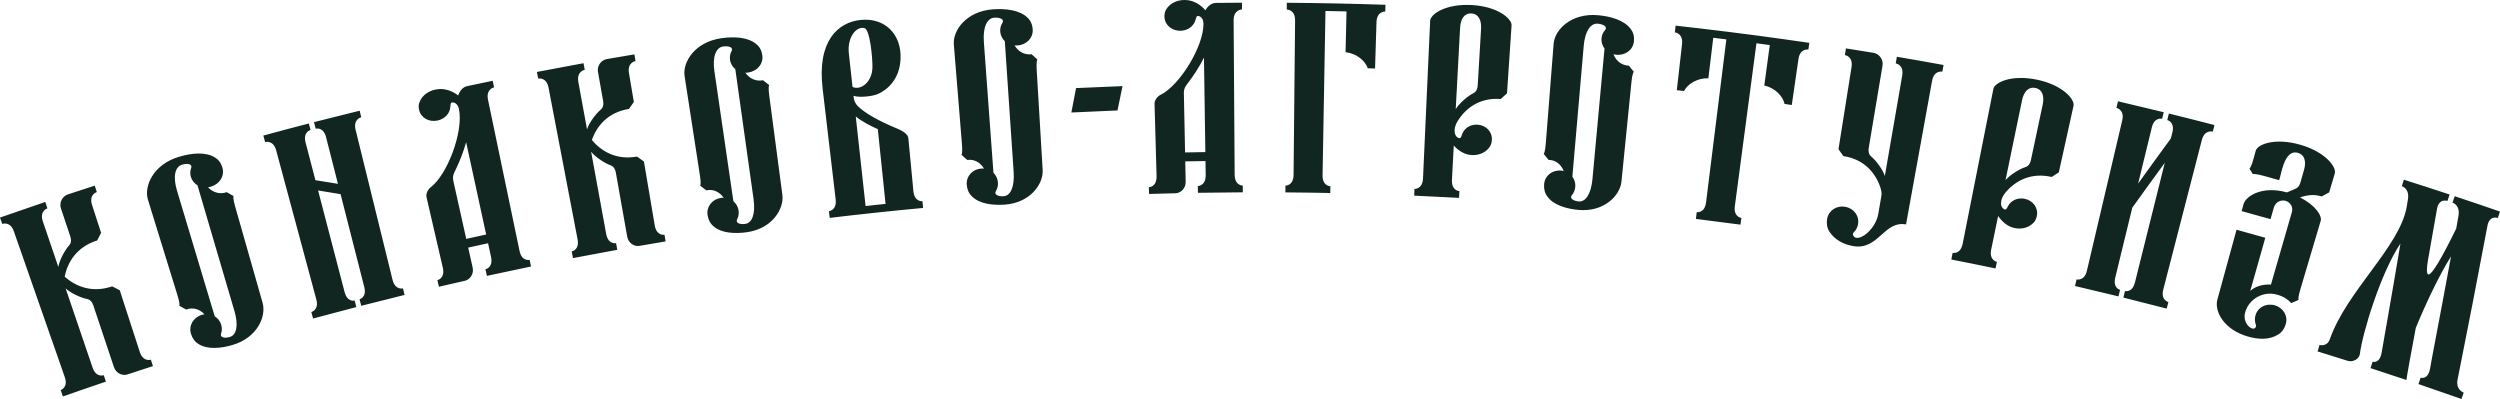 <?xml version="1.0" encoding="UTF-8"?> <svg xmlns="http://www.w3.org/2000/svg" viewBox="0 0 97.262 15.522" fill="none"><path d="M94.463 10.101C94.396 10.465 94.411 10.648 94.466 10.676C94.652 10.758 95.387 9.239 95.559 8.891C95.559 8.891 95.62 8.545 95.645 8.405C95.724 7.975 95.415 7.882 95.415 7.882C95.443 7.799 95.471 7.716 95.499 7.633C96.087 7.828 96.675 8.028 97.262 8.231C97.233 8.314 97.204 8.397 97.176 8.48C97.176 8.48 96.854 8.359 96.773 8.788C96.399 10.776 96.013 12.762 95.616 14.744C95.52 15.168 95.85 15.274 95.85 15.275L95.762 15.522C95.206 15.326 94.648 15.132 94.09 14.942C94.118 14.859 94.146 14.776 94.175 14.693C94.175 14.693 94.443 14.794 94.536 14.369C94.539 14.301 95.009 11.879 95.357 9.974C94.89 10.719 94.377 11.806 93.986 12.755C93.904 13.203 93.821 13.651 93.737 14.099C93.653 14.537 93.622 14.784 93.622 14.784C93.157 14.627 92.691 14.474 92.225 14.322C92.252 14.239 92.279 14.156 92.306 14.072C92.306 14.072 92.566 14.167 92.653 13.74C92.665 13.675 93.075 11.357 93.389 9.474C92.609 10.635 91.904 12.995 91.812 13.765C91.787 13.974 91.53 14.099 91.341 14.039C90.949 13.915 90.557 13.792 90.165 13.672C90.19 13.588 90.216 13.504 90.242 13.42C90.242 13.42 90.534 13.51 90.644 13.19C91.313 11.299 93.363 9.602 93.633 8.042C93.633 8.043 93.664 7.845 93.679 7.761C93.752 7.33 93.443 7.242 93.443 7.242C93.469 7.158 93.495 7.075 93.522 6.991C94.116 7.179 94.709 7.371 95.301 7.567C95.274 7.65 95.246 7.734 95.219 7.817C95.219 7.817 94.886 7.698 94.811 8.128C94.696 8.786 94.58 9.444 94.463 10.101ZM87.76 12.623C87.72 12.514 87.713 12.395 87.749 12.268C87.84 11.952 88.167 11.782 88.501 11.879C88.836 11.976 89.021 12.296 88.927 12.611C88.877 12.782 88.784 12.921 88.633 13.014C88.281 13.234 87.858 13.208 87.452 13.092C86.518 12.825 86.143 12.111 86.266 11.657C86.515 10.751 86.763 9.844 87.012 8.938C87.385 9.04 87.758 9.144 88.131 9.25C87.935 9.94 87.74 10.63 87.545 11.321C87.73 11.138 88.067 11.049 88.351 11.072C88.623 10.13 88.895 9.188 89.167 8.246C89.219 8.065 89.113 7.878 88.939 7.819C88.804 7.77 88.539 7.803 88.458 8.092C88.437 8.165 88.335 8.526 88.335 8.526C87.961 8.42 87.586 8.316 87.211 8.213C87.235 8.125 87.258 8.038 87.282 7.95C87.374 7.615 88.033 7.218 88.97 7.486C89.067 7.445 89.176 7.398 89.261 7.363C89.358 7.323 89.445 7.28 89.5 7.09C89.546 6.93 89.592 6.771 89.637 6.611C89.726 6.304 89.677 6.026 89.398 5.946C88.851 5.79 88.745 6.855 88.669 7.009C88.514 6.966 88.359 6.922 88.204 6.879C87.967 6.813 87.759 6.755 87.648 6.773C87.603 6.703 87.559 6.632 87.514 6.562C87.589 6.485 87.641 6.294 87.7 6.077C87.72 6.007 87.739 5.938 87.758 5.868C87.826 5.615 88.5 5.348 89.489 5.63C90.477 5.913 90.908 6.504 90.835 6.746C90.763 6.99 90.61 7.503 90.616 7.485C90.517 7.538 90.42 7.591 90.322 7.643C90.03 7.547 89.739 7.59 89.479 7.681C90.084 7.983 90.346 8.396 90.286 8.593C90.185 8.936 89.601 10.899 89.523 11.161C89.46 11.377 89.403 11.566 89.424 11.67C89.329 11.711 89.234 11.751 89.139 11.792C88.875 11.488 88.412 11.363 88.076 11.453C87.708 11.543 87.408 11.839 87.334 12.209C87.279 12.476 87.457 12.751 87.642 12.785C87.73 12.8 87.797 12.712 87.76 12.623ZM80.728 11.127C80.748 11.041 80.768 10.956 80.788 10.87C80.788 10.87 81.092 10.951 81.191 10.53C81.649 8.581 82.107 6.633 82.565 4.684C82.664 4.263 82.34 4.197 82.34 4.197C82.36 4.112 82.38 4.026 82.4 3.941C82.994 4.079 83.587 4.221 84.179 4.366C84.158 4.452 84.137 4.537 84.116 4.622C84.117 4.622 83.818 4.539 83.716 4.959C83.538 5.687 83.361 6.414 83.184 7.142C83.605 6.554 84.03 5.968 84.458 5.384C84.477 5.308 84.496 5.232 84.515 5.156C84.62 4.737 84.317 4.671 84.317 4.671C84.338 4.586 84.359 4.501 84.38 4.416C84.972 4.562 85.564 4.713 86.154 4.866L86.088 5.121C86.088 5.121 85.77 5.029 85.662 5.447C85.162 7.386 84.662 9.324 84.162 11.263C84.054 11.681 84.362 11.751 84.361 11.751L84.295 12.006C83.734 11.86 83.172 11.717 82.609 11.578C82.63 11.493 82.652 11.408 82.672 11.322C82.672 11.322 82.957 11.402 83.061 10.983C83.448 9.433 83.835 7.883 84.221 6.333C83.796 6.914 83.373 7.497 82.955 8.082C82.735 8.986 82.515 9.89 82.295 10.794C82.192 11.214 82.481 11.275 82.481 11.275C82.46 11.361 82.44 11.446 82.419 11.531C81.856 11.393 81.292 11.258 80.728 11.127ZM78.024 7.011C78.189 6.806 78.578 6.57 78.799 6.501C78.888 6.472 78.975 6.404 79.016 6.211L79.471 4.069C79.537 3.756 79.47 3.482 79.187 3.423C78.904 3.364 78.732 3.588 78.667 3.9C78.453 4.937 78.238 5.975 78.024 7.011ZM77.956 8.13C78.046 8.187 78.071 8.115 78.121 8.02C78.24 7.795 78.5 7.677 78.774 7.735C79.107 7.806 79.31 8.1 79.241 8.412C79.219 8.514 79.182 8.592 79.115 8.664C78.89 8.904 78.537 8.943 78.246 8.834C78.058 8.765 77.868 8.601 77.737 8.401C77.647 8.837 77.557 9.272 77.467 9.708C77.38 10.131 77.69 10.186 77.69 10.186C77.671 10.272 77.654 10.358 77.636 10.444C77.063 10.324 76.49 10.208 75.916 10.096C75.933 10.01 75.95 9.923 75.967 9.837C75.967 9.837 76.273 9.907 76.357 9.483C76.374 9.4 77.225 5.104 77.551 3.463C77.601 3.206 78.252 2.892 79.254 3.101C80.256 3.311 80.725 3.87 80.67 4.117C80.479 4.98 80.288 5.842 80.098 6.705C80.005 6.765 79.913 6.824 79.821 6.885C79.014 6.698 78.418 7.035 78.043 7.466C77.922 7.604 77.878 7.72 77.859 7.812C77.83 7.95 77.866 8.072 77.956 8.13ZM73.073 8.329C73.113 8.098 73.153 7.866 73.193 7.634C73.209 7.542 73.207 7.437 73.146 7.264C72.957 6.726 72.528 6.195 71.716 6.073C71.653 5.984 71.589 5.894 71.526 5.805C71.667 4.914 71.892 3.503 72.033 2.612C72.101 2.185 71.775 2.143 71.775 2.143C71.789 2.056 71.802 1.97 71.816 1.883C72.175 1.939 72.534 1.997 72.893 2.056C73.097 2.09 73.28 2.301 73.239 2.552L72.705 5.74C72.673 5.935 72.728 6.03 72.799 6.09C72.978 6.234 73.252 6.595 73.329 6.847C73.555 5.545 73.78 4.242 74.005 2.94C74.079 2.514 73.753 2.467 73.753 2.467C73.768 2.38 73.783 2.294 73.797 2.208C74.403 2.311 75.009 2.418 75.614 2.529C75.598 2.616 75.582 2.702 75.566 2.788C75.566 2.788 75.244 2.719 75.167 3.145C74.829 5.007 74.492 6.869 74.154 8.731C73.289 8.576 73.085 9.741 72.104 9.575C71.728 9.512 71.381 9.332 71.174 9.013C71.079 8.865 71.055 8.699 71.083 8.523C71.135 8.198 71.438 7.989 71.779 8.045C72.121 8.1 72.342 8.395 72.287 8.72C72.265 8.849 72.207 8.954 72.124 9.035C72.053 9.1 72.098 9.193 72.161 9.232C72.406 9.368 72.976 8.884 73.073 8.329ZM69.429 4.044C69.362 3.731 69.038 3.41 68.639 3.327C68.693 2.927 68.799 2.154 68.853 1.753C68.68 1.73 68.507 1.706 68.334 1.683C68.335 1.683 68.312 1.851 67.898 4.972L67.494 8.019C67.437 8.447 67.749 8.479 67.749 8.479L67.713 8.74C67.136 8.662 66.557 8.588 65.979 8.517C65.989 8.43 66 8.343 66.01 8.256C66.011 8.256 66.32 8.303 66.374 7.875C66.661 5.562 67.076 2.232 67.163 1.533C66.994 1.512 66.824 1.491 66.654 1.47C66.606 1.872 66.512 2.646 66.463 3.047C66.057 3.026 65.662 3.255 65.517 3.541C65.517 3.541 65.287 3.515 65.236 3.509C65.236 3.509 65.422 1.866 65.439 1.716C65.488 1.286 65.159 1.259 65.16 1.259C65.169 1.172 65.179 1.085 65.189 0.998C66.565 1.15 67.939 1.322 69.312 1.513C69.672 1.563 70.032 1.614 70.392 1.667C70.379 1.754 70.366 1.841 70.353 1.928C70.354 1.927 70.029 1.871 69.968 2.299C69.946 2.448 69.709 4.085 69.709 4.085C69.66 4.078 69.429 4.044 69.429 4.044ZM61.286 7.269C61.274 7.4 61.227 7.509 61.149 7.597C61.061 7.711 61.198 7.817 61.423 7.837C61.685 7.861 61.901 7.55 61.954 6.97C61.98 6.69 62.392 2.226 62.423 1.889C62.342 1.777 62.293 1.641 62.306 1.491C62.318 1.36 62.37 1.252 62.45 1.164C62.542 1.05 62.397 0.943 62.162 0.921C61.886 0.896 61.663 1.207 61.614 1.788C61.59 2.069 61.191 6.657 61.173 6.872C61.252 6.983 61.299 7.119 61.286 7.269ZM60.247 6.22C60.185 6.142 60.121 6.065 60.058 5.988C60.114 5.898 60.13 5.702 60.147 5.477C60.218 4.577 60.374 2.6 60.444 1.701C60.486 1.158 61.125 0.498 62.172 0.592C62.673 0.636 63.197 0.791 63.442 1.127C63.551 1.27 63.586 1.434 63.568 1.612C63.535 1.939 63.236 2.164 62.882 2.13C62.841 2.126 62.821 2.124 62.771 2.11C62.878 2.384 63.107 2.548 63.372 2.555C63.436 2.634 63.499 2.713 63.563 2.792C63.502 2.88 63.483 3.077 63.46 3.301C63.37 4.199 63.172 6.172 63.082 7.069C63.026 7.612 62.402 8.256 61.413 8.167C60.937 8.124 60.441 7.979 60.202 7.649C60.096 7.509 60.059 7.346 60.074 7.167C60.099 6.839 60.385 6.608 60.728 6.636C60.768 6.64 60.788 6.641 60.836 6.655C60.73 6.382 60.505 6.222 60.247 6.22ZM56.635 4.246C56.767 4.018 57.115 3.727 57.322 3.625C57.405 3.583 57.48 3.503 57.491 3.306L57.621 1.12C57.64 0.801 57.532 0.54 57.245 0.524C56.958 0.508 56.822 0.755 56.805 1.074L56.635 4.246ZM56.734 5.362C56.831 5.405 56.845 5.331 56.881 5.229C56.963 4.989 57.202 4.833 57.48 4.85C57.819 4.869 58.062 5.13 58.041 5.449C58.034 5.552 58.009 5.635 57.954 5.717C57.768 5.987 57.427 6.079 57.124 6.015C56.928 5.975 56.718 5.841 56.559 5.663C56.535 6.108 56.511 6.552 56.488 6.996C56.465 7.428 56.778 7.435 56.778 7.435C56.773 7.523 56.768 7.61 56.763 7.698C56.182 7.666 55.6 7.637 55.019 7.612C55.022 7.524 55.026 7.437 55.03 7.349C55.03 7.349 55.342 7.372 55.362 6.94C55.366 6.856 55.565 2.481 55.64 0.81C55.652 0.547 56.246 0.139 57.263 0.196C58.28 0.253 58.825 0.736 58.807 0.988C58.748 1.869 58.689 2.751 58.63 3.632C58.548 3.705 58.466 3.778 58.384 3.852C57.563 3.789 57.026 4.211 56.721 4.693C56.623 4.848 56.596 4.969 56.591 5.063C56.584 5.204 56.637 5.319 56.734 5.362ZM50.008 7.485C50.009 7.397 50.009 7.309 50.01 7.222C50.01 7.222 50.322 7.234 50.326 6.802C50.328 6.717 50.368 2.469 50.385 0.797C50.389 0.364 50.061 0.371 50.061 0.371C50.062 0.283 50.062 0.195 50.063 0.108C51.343 0.117 52.623 0.143 53.902 0.186C53.899 0.274 53.896 0.362 53.893 0.449C53.893 0.449 53.565 0.429 53.552 0.861C53.547 1.012 53.495 2.665 53.496 2.665C53.445 2.663 53.213 2.656 53.213 2.656C53.111 2.352 52.754 2.069 52.349 2.032C52.358 1.628 52.376 0.848 52.386 0.444C52.113 0.438 51.84 0.432 51.567 0.427C51.529 2.557 51.491 4.687 51.454 6.817C51.446 7.249 51.759 7.246 51.759 7.246C51.757 7.333 51.756 7.421 51.754 7.509C51.172 7.497 50.59 7.489 50.008 7.485ZM46.058 3.62C46.074 4.39 46.089 5.161 46.105 5.931C46.368 5.926 46.631 5.921 46.894 5.917C46.876 4.693 46.858 3.468 46.84 2.243C46.664 2.593 46.437 2.945 46.202 3.25C46.153 3.317 46.055 3.422 46.058 3.62ZM46.653 0.629C46.55 0.593 46.541 0.669 46.512 0.773C46.444 1.018 46.213 1.191 45.928 1.197C45.582 1.204 45.311 0.967 45.302 0.647C45.3 0.544 45.318 0.459 45.367 0.373C45.534 0.087 45.882 -0.033 46.201 0.007C46.448 0.031 46.718 0.186 46.895 0.4C46.985 0.239 47.138 0.115 47.302 0.113C47.641 0.109 47.979 0.106 48.318 0.105L48.32 0.368C48.32 0.368 47.992 0.361 47.994 0.793C48.005 2.466 48.034 6.713 48.034 6.798C48.037 7.23 48.35 7.219 48.35 7.219C48.35 7.307 48.35 7.395 48.351 7.482C47.769 7.485 47.187 7.491 46.605 7.501C46.604 7.413 46.602 7.325 46.601 7.238C46.6 7.238 46.913 7.242 46.907 6.81C46.904 6.628 46.901 6.447 46.899 6.265C46.637 6.269 46.374 6.273 46.112 6.279C46.118 6.545 46.123 6.811 46.128 7.077C46.133 7.331 45.932 7.514 45.737 7.518C45.393 7.526 45.048 7.535 44.703 7.546C44.7 7.458 44.698 7.371 44.696 7.283C44.696 7.283 45.008 7.283 44.996 6.851C44.971 5.949 44.942 4.935 44.917 4.032C44.913 3.91 45.019 3.757 45.138 3.697C45.886 3.338 46.831 1.811 46.821 0.918C46.819 0.777 46.756 0.665 46.653 0.629ZM41.864 3.427C42.466 3.398 43.069 3.372 43.671 3.35C43.606 3.665 43.541 3.981 43.476 4.297C42.878 4.32 42.279 4.347 41.681 4.377C41.741 4.061 41.803 3.744 41.864 3.427ZM38.824 7.094C38.834 7.226 38.803 7.341 38.741 7.44C38.672 7.567 38.825 7.65 39.049 7.634C39.312 7.616 39.475 7.275 39.436 6.694C39.417 6.412 39.115 1.94 39.092 1.602C38.994 1.505 38.924 1.378 38.913 1.228C38.905 1.097 38.937 0.982 39.002 0.883C39.076 0.755 38.916 0.672 38.681 0.688C38.404 0.707 38.234 1.05 38.277 1.631C38.297 1.912 38.634 6.505 38.65 6.721C38.745 6.817 38.813 6.945 38.824 7.094ZM37.633 6.224C37.558 6.157 37.483 6.091 37.408 6.025C37.45 5.928 37.434 5.731 37.416 5.506C37.343 4.607 37.182 2.63 37.109 1.731C37.063 1.188 37.59 0.436 38.638 0.362C39.14 0.327 39.681 0.395 39.976 0.688C40.106 0.812 40.167 0.968 40.178 1.147C40.197 1.475 39.938 1.745 39.583 1.768C39.542 1.77 39.522 1.772 39.471 1.766C39.62 2.019 39.872 2.145 40.134 2.11C40.209 2.177 40.284 2.245 40.359 2.313C40.314 2.41 40.326 2.606 40.339 2.832C40.393 3.733 40.512 5.712 40.565 6.613C40.596 7.157 40.082 7.891 39.092 7.961C38.616 7.994 38.103 7.93 37.815 7.642C37.687 7.52 37.625 7.365 37.611 7.187C37.584 6.859 37.829 6.585 38.173 6.559C38.213 6.555 38.232 6.554 38.282 6.56C38.134 6.307 37.887 6.185 37.633 6.224ZM34.453 7.932C34.453 7.932 34.181 5.314 34.151 5.024C33.952 4.941 33.516 4.723 33.293 4.53C33.317 4.754 33.675 8.015 33.675 8.015C33.934 7.986 34.193 7.958 34.453 7.932ZM33.023 2.064C33.046 2.278 33.116 2.914 33.167 3.381C33.468 3.528 33.932 3.214 33.942 2.618C33.95 2.296 33.852 1.144 33.629 1.092C33.3 1.012 32.958 1.475 33.023 2.064ZM32.249 8.216C32.249 8.216 32.561 8.188 32.511 7.759C32.501 7.675 32.2 5.118 32.005 3.456C31.781 1.58 32.61 0.867 33.482 0.776C34.426 0.677 35.086 1.334 35.035 2.31C34.996 3.079 34.529 3.493 34.161 3.654C33.948 3.751 33.427 3.806 33.205 3.727C33.222 3.885 33.238 4.025 33.46 4.209C33.861 4.553 34.557 4.859 34.944 5.02C35.09 5.081 35.323 5.21 35.338 5.369C35.406 6.08 35.508 7.146 35.536 7.437C35.577 7.866 35.888 7.828 35.888 7.828C35.896 7.915 35.904 8.002 35.913 8.09C34.701 8.203 33.49 8.332 32.28 8.477C32.27 8.39 32.259 8.303 32.249 8.216ZM28.734 8.188C28.753 8.318 28.73 8.436 28.676 8.539C28.616 8.671 28.775 8.742 28.998 8.71C29.259 8.673 29.398 8.322 29.317 7.744C29.278 7.465 28.654 3.026 28.607 2.691C28.502 2.601 28.422 2.48 28.402 2.331C28.383 2.201 28.408 2.083 28.466 1.98C28.53 1.848 28.365 1.776 28.131 1.809C27.856 1.849 27.71 2.202 27.795 2.779C27.835 3.058 28.501 7.614 28.532 7.828C28.635 7.918 28.712 8.039 28.734 8.188ZM27.48 7.406C27.401 7.345 27.321 7.285 27.242 7.224C27.277 7.124 27.246 6.929 27.212 6.706C27.074 5.814 26.772 3.854 26.634 2.962C26.55 2.425 27.022 1.636 28.064 1.487C28.563 1.415 29.108 1.445 29.424 1.716C29.564 1.83 29.635 1.981 29.659 2.158C29.702 2.484 29.462 2.772 29.109 2.821C29.069 2.826 29.049 2.829 28.997 2.827C29.164 3.069 29.424 3.175 29.684 3.122C29.764 3.184 29.844 3.246 29.924 3.308C29.886 3.408 29.912 3.604 29.942 3.827C30.06 4.722 30.32 6.688 30.438 7.582C30.508 8.123 30.048 8.893 29.064 9.033C28.59 9.101 28.073 9.074 27.764 8.808C27.629 8.695 27.555 8.545 27.528 8.369C27.478 8.043 27.703 7.752 28.045 7.701C28.084 7.695 28.103 7.692 28.154 7.694C27.988 7.453 27.732 7.348 27.48 7.406ZM24.785 6.091C24.874 6.155 24.963 6.22 25.052 6.284C25.202 7.173 25.322 7.878 25.472 8.767C25.544 9.193 25.852 9.132 25.852 9.132C25.866 9.219 25.881 9.305 25.895 9.392C25.554 9.449 25.213 9.507 24.873 9.566C24.68 9.6 24.446 9.46 24.402 9.21C24.255 8.384 24.108 7.557 23.962 6.73C23.927 6.536 23.844 6.465 23.756 6.432C23.54 6.357 23.158 6.111 22.997 5.901C23.192 6.968 23.388 8.034 23.583 9.1C23.661 9.525 23.968 9.46 23.968 9.46C23.984 9.546 23.999 9.632 24.015 9.719C23.44 9.823 22.866 9.93 22.292 10.041C22.275 9.955 22.258 9.869 22.242 9.783C22.242 9.783 22.551 9.733 22.47 9.308C22.454 9.225 21.656 5.053 21.341 3.41C21.26 2.985 20.938 3.057 20.938 3.057C20.921 2.971 20.905 2.885 20.888 2.799C21.492 2.682 22.097 2.569 22.702 2.459C22.717 2.545 22.733 2.632 22.749 2.718C22.749 2.718 22.423 2.768 22.501 3.193C22.613 3.806 22.725 4.419 22.838 5.033C22.915 4.779 23.189 4.414 23.37 4.268C23.441 4.207 23.497 4.112 23.463 3.917C23.396 3.544 23.33 3.171 23.264 2.797C23.22 2.548 23.402 2.334 23.605 2.299C23.963 2.236 24.322 2.175 24.681 2.115C24.696 2.201 24.71 2.288 24.724 2.375C24.725 2.375 24.398 2.42 24.47 2.846C24.621 3.736 24.509 3.077 24.66 3.967C24.596 4.057 24.532 4.148 24.469 4.238C23.646 4.369 23.215 4.907 23.027 5.447C23.395 5.886 23.977 6.238 24.785 6.091ZM17.637 7.037C17.804 7.789 17.972 8.541 18.139 9.294C18.398 9.236 18.656 9.179 18.914 9.123C18.655 7.926 18.395 6.729 18.135 5.532C18.03 5.911 17.877 6.3 17.705 6.646C17.67 6.721 17.593 6.844 17.637 7.037ZM17.632 3.987C17.523 3.972 17.53 4.048 17.521 4.156C17.503 4.41 17.309 4.626 17.029 4.688C16.689 4.764 16.375 4.585 16.304 4.274C16.281 4.173 16.282 4.086 16.314 3.992C16.422 3.678 16.741 3.491 17.064 3.467C17.312 3.441 17.608 3.54 17.825 3.714C17.882 3.539 18.008 3.386 18.17 3.352C18.503 3.281 18.836 3.211 19.169 3.142C19.187 3.228 19.205 3.314 19.222 3.4C19.222 3.4 18.898 3.458 18.986 3.881C19.328 5.519 20.195 9.677 20.212 9.76C20.3 10.183 20.606 10.11 20.606 10.11C20.623 10.196 20.641 10.282 20.659 10.368C20.086 10.486 19.514 10.608 18.942 10.733C18.924 10.647 18.905 10.562 18.886 10.476C18.886 10.476 19.195 10.418 19.104 9.996C19.065 9.818 19.027 9.641 18.988 9.463C18.73 9.519 18.473 9.575 18.215 9.633C18.273 9.893 18.331 10.153 18.389 10.413C18.444 10.66 18.281 10.879 18.09 10.923C17.752 10.999 17.414 11.076 17.076 11.155C17.056 11.07 17.036 10.985 17.016 10.899C17.016 10.899 17.325 10.837 17.228 10.416C17.024 9.537 16.796 8.548 16.593 7.669C16.565 7.55 16.639 7.378 16.744 7.297C17.412 6.795 18.04 5.11 17.854 4.237C17.824 4.099 17.741 4.002 17.632 3.987ZM13.797 11.691C13.819 11.776 13.841 11.861 13.863 11.946C13.302 12.092 12.741 12.24 12.181 12.392C12.158 12.308 12.135 12.223 12.112 12.139C12.112 12.138 12.419 12.065 12.306 11.648C11.785 9.715 11.264 7.782 10.744 5.849C10.631 5.432 10.314 5.527 10.314 5.527C10.291 5.443 10.268 5.358 10.245 5.274C10.835 5.113 11.425 4.957 12.016 4.804C12.038 4.889 12.06 4.973 12.082 5.058C12.082 5.059 11.779 5.127 11.889 5.546C12.016 6.034 12.143 6.522 12.271 7.01C12.564 7.056 12.856 7.104 13.148 7.152C12.994 6.548 12.84 5.944 12.686 5.34C12.58 4.921 12.282 5.007 12.282 5.007C12.26 4.922 12.238 4.837 12.216 4.752C12.808 4.6 13.399 4.452 13.992 4.307C14.013 4.392 14.034 4.478 14.054 4.563C14.054 4.563 13.731 4.632 13.835 5.052C14.313 6.996 14.792 8.94 15.271 10.883C15.375 11.303 15.678 11.219 15.678 11.219C15.699 11.304 15.72 11.389 15.74 11.474C15.178 11.612 14.615 11.753 14.054 11.897C14.032 11.812 14.01 11.727 13.988 11.642C13.988 11.642 14.277 11.578 14.17 11.159C13.863 9.957 13.557 8.755 13.25 7.553C12.959 7.504 12.667 7.457 12.375 7.41C12.718 8.725 13.062 10.041 13.405 11.357C13.514 11.775 13.797 11.691 13.797 11.691ZM8.606 12.631C8.643 12.757 8.638 12.876 8.599 12.986C8.558 13.126 8.727 13.173 8.944 13.109C9.199 13.033 9.286 12.664 9.122 12.105C9.043 11.835 7.779 7.534 7.683 7.209C7.565 7.136 7.469 7.028 7.426 6.883C7.389 6.757 7.397 6.637 7.44 6.527C7.485 6.386 7.309 6.34 7.081 6.407C6.813 6.487 6.719 6.858 6.886 7.417C6.967 7.687 8.291 12.097 8.353 12.305C8.468 12.378 8.563 12.487 8.606 12.631ZM7.243 12.043C7.155 11.994 7.067 11.946 6.979 11.898C6.999 11.793 6.94 11.605 6.874 11.389C6.608 10.527 6.023 8.633 5.756 7.77C5.595 7.251 5.951 6.4 6.968 6.098C7.455 5.953 8.002 5.902 8.356 6.123C8.512 6.216 8.606 6.355 8.654 6.527C8.745 6.843 8.548 7.163 8.203 7.263C8.163 7.275 8.143 7.28 8.092 7.286C8.293 7.501 8.569 7.568 8.819 7.476C8.908 7.526 8.997 7.576 9.085 7.625C9.062 7.73 9.116 7.92 9.178 8.137C9.425 9.004 9.969 10.911 10.216 11.779C10.365 12.304 10.018 13.133 9.057 13.418C8.595 13.556 8.075 13.605 7.729 13.388C7.577 13.297 7.483 13.159 7.43 12.988C7.333 12.674 7.515 12.352 7.848 12.251C7.887 12.239 7.905 12.233 7.956 12.228C7.756 12.014 7.486 11.948 7.243 12.043ZM4.365 11.141C4.463 11.191 4.561 11.242 4.659 11.293C4.937 12.151 5.158 12.83 5.437 13.688C5.571 14.099 5.869 13.993 5.869 13.993C5.896 14.076 5.923 14.16 5.95 14.243C5.618 14.35 5.286 14.459 4.955 14.568C4.767 14.63 4.514 14.526 4.434 14.286C4.168 13.49 3.902 12.693 3.636 11.897C3.574 11.709 3.48 11.652 3.388 11.633C3.161 11.59 2.745 11.403 2.553 11.22C2.902 12.246 3.252 13.273 3.601 14.299C3.74 14.708 4.037 14.597 4.037 14.597C4.065 14.68 4.093 14.764 4.121 14.847C3.562 15.035 3.005 15.228 2.448 15.424C2.419 15.341 2.39 15.258 2.361 15.175C2.361 15.175 2.663 15.079 2.52 14.671C2.492 14.591 1.092 10.581 0.54 9.002C0.398 8.593 0.087 8.712 0.087 8.712C0.058 8.629 0.029 8.547 0 8.464C0.586 8.258 1.173 8.056 1.761 7.857C1.789 7.94 1.817 8.023 1.845 8.106C1.845 8.106 1.528 8.204 1.667 8.613C1.867 9.204 2.068 9.794 2.269 10.384C2.309 10.122 2.53 9.72 2.689 9.548C2.752 9.477 2.794 9.374 2.731 9.187C2.611 8.827 2.491 8.468 2.371 8.108C2.29 7.868 2.441 7.629 2.639 7.564C2.987 7.448 3.337 7.334 3.686 7.222C3.713 7.305 3.74 7.389 3.767 7.472C3.767 7.472 3.448 7.565 3.582 7.977C3.86 8.834 3.654 8.2 3.933 9.058C3.882 9.157 3.832 9.256 3.781 9.354C2.979 9.607 2.627 10.203 2.517 10.766C2.948 11.146 3.58 11.408 4.365 11.141Z" fill="#112620"></path></svg> 